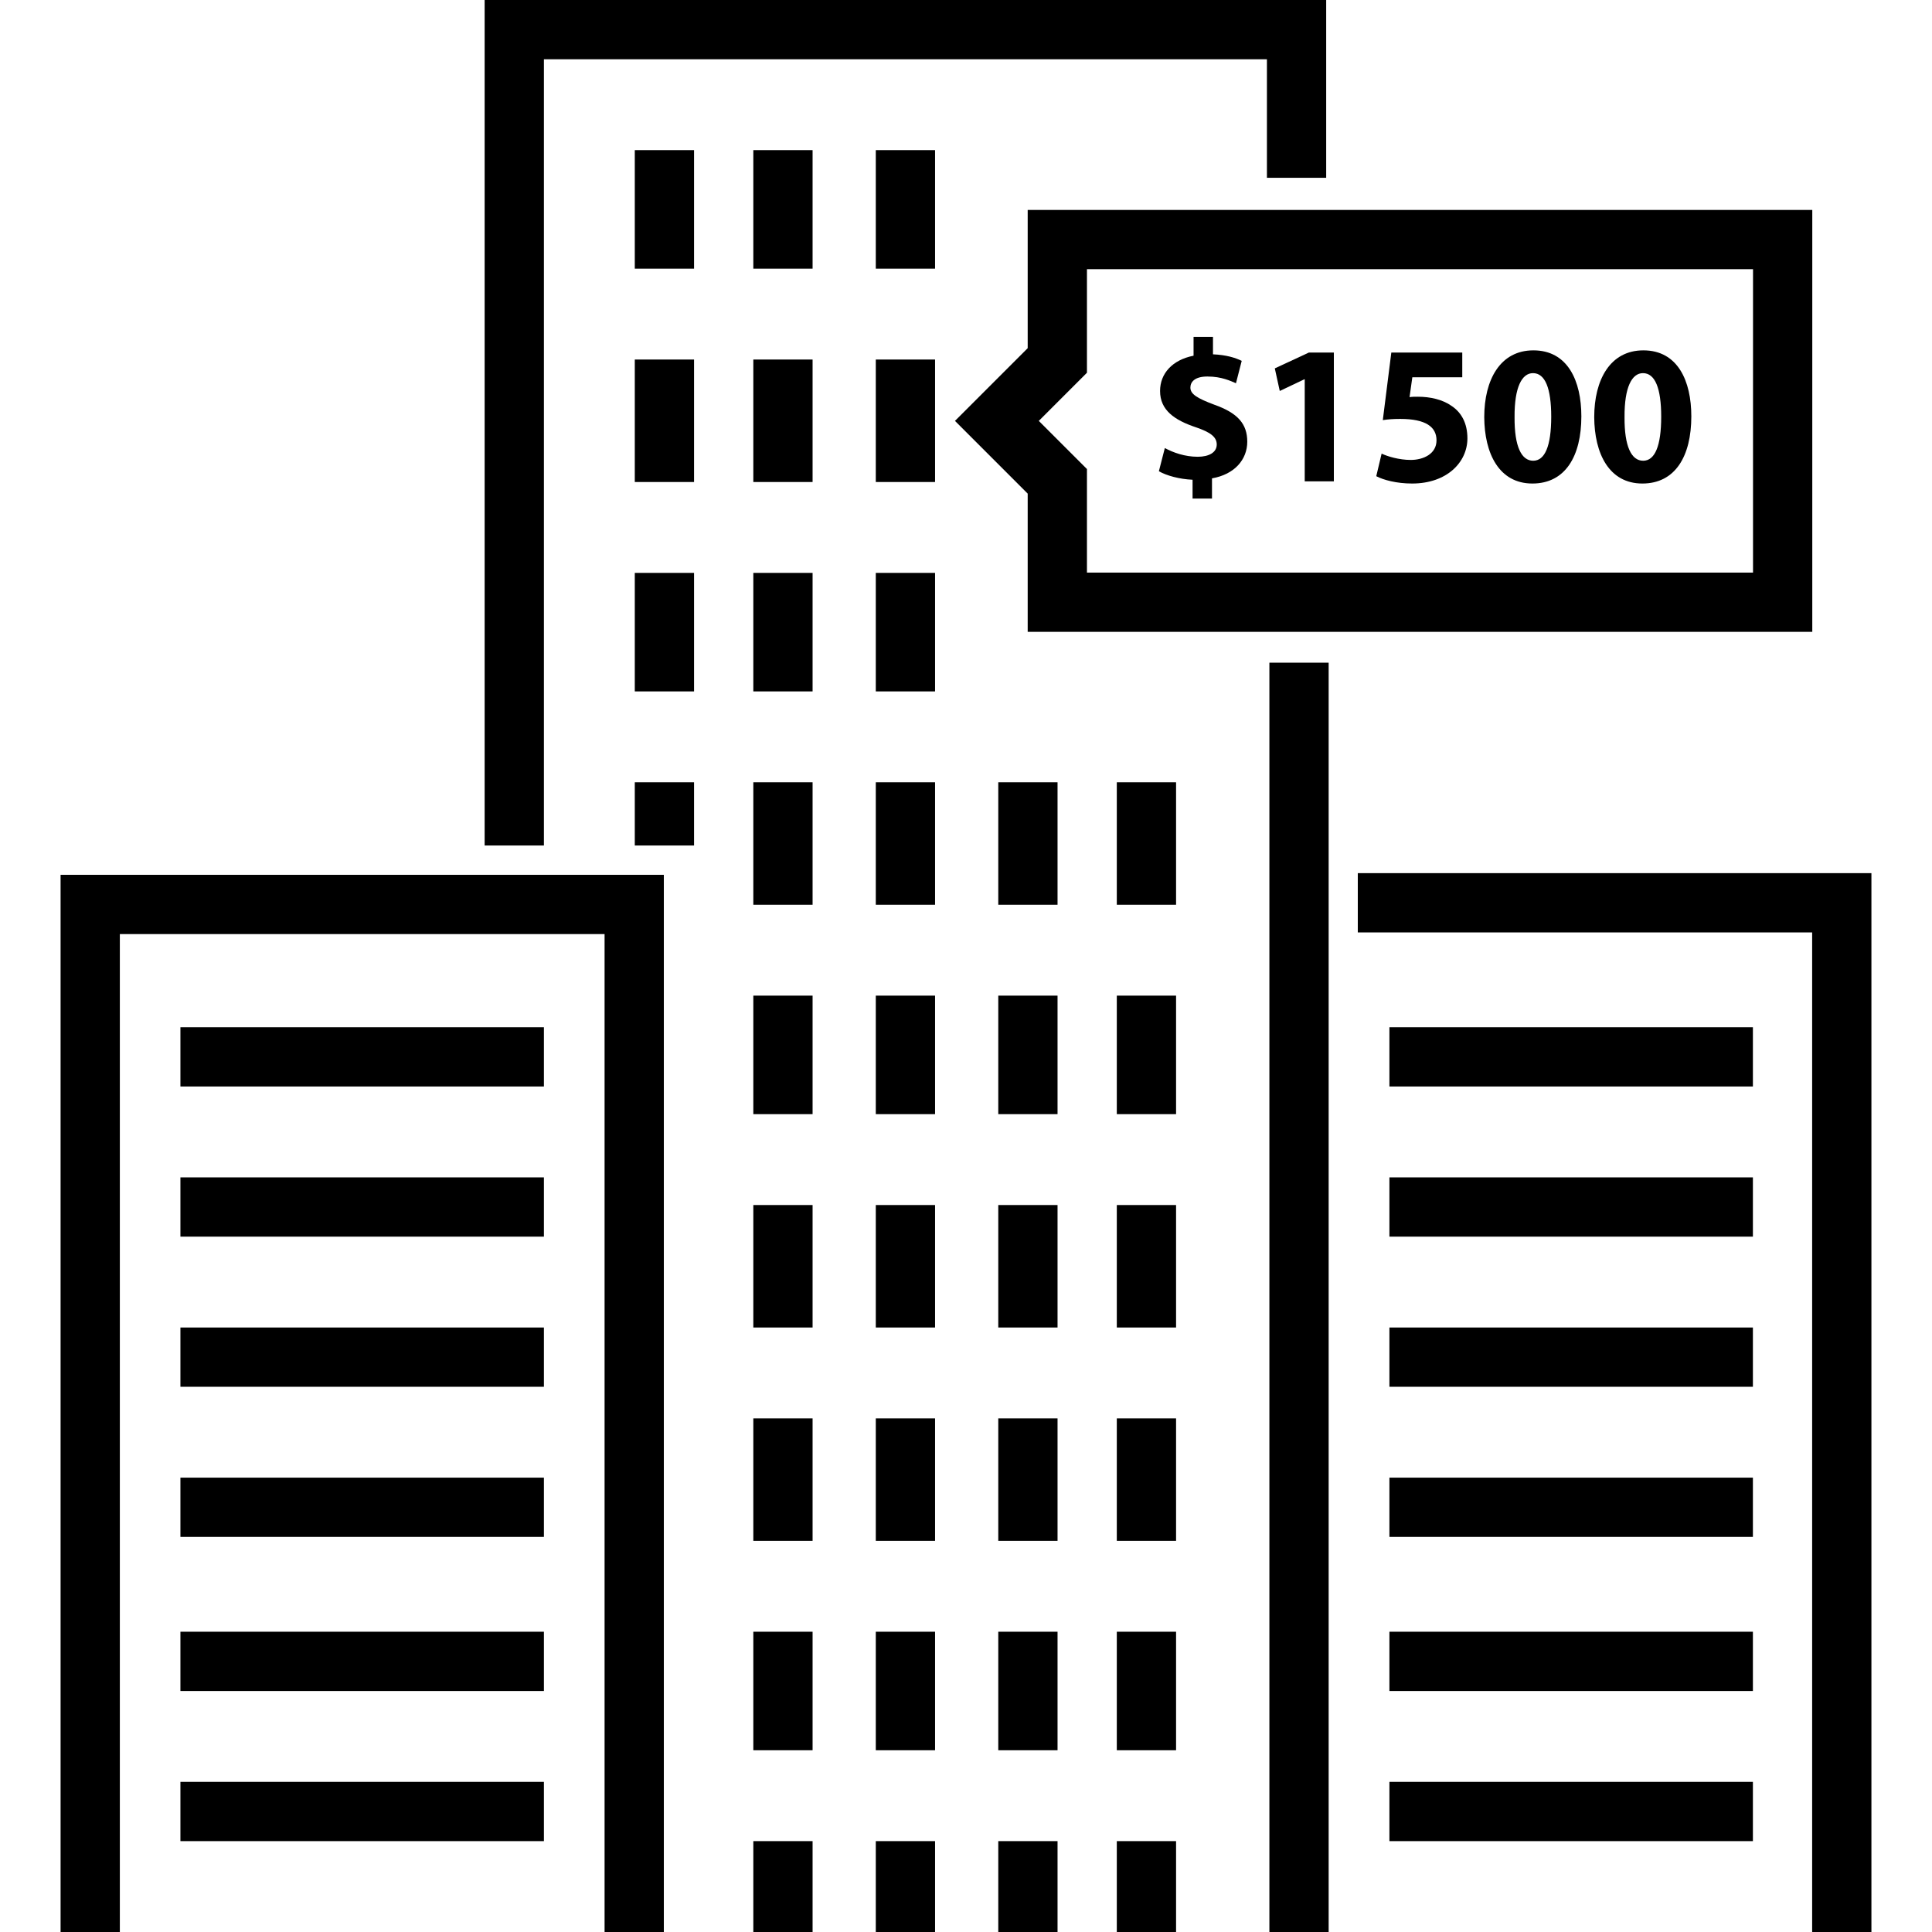 <?xml version="1.0" encoding="iso-8859-1"?>
<!-- Uploaded to: SVG Repo, www.svgrepo.com, Generator: SVG Repo Mixer Tools -->
<svg fill="#000000" version="1.1" id="Layer_1" xmlns="http://www.w3.org/2000/svg" xmlns:xlink="http://www.w3.org/1999/xlink" 
	 viewBox="0 0 511.999 511.999" xml:space="preserve">
<g>
	<g>
		<polygon points="16.055,231.835 16.055,511.999 31.76,511.999 31.76,247.541 160.219,247.541 160.219,511.999 175.924,511.999 
			175.924,231.835 		"/>
	</g>
</g>
<g>
	<g>
		<rect x="336.4" y="175.619" width="15.706" height="336.38"/>
	</g>
</g>
<g>
	<g>
		<polygon points="128.434,0 128.434,224.065 144.141,224.065 144.141,15.706 335.748,15.706 335.748,47.116 351.453,47.116 
			351.453,0 		"/>
	</g>
</g>
<g>
	<g>
		<polygon points="359.83,231.394 359.83,247.1 480.238,247.1 480.238,511.999 495.944,511.999 495.944,231.394 		"/>
	</g>
</g>
<g>
	<g>
		<path d="M272.348,55.634V92.27l-19.271,19.271l19.271,19.271v36.638h207.925V55.634H272.348z M464.567,151.743H288.053v-27.436
			l-12.765-12.765l12.765-12.766V71.34h176.514V151.743z"/>
	</g>
</g>
<g>
	<g>
		<rect x="232.095" y="95.28" width="15.706" height="32.458"/>
	</g>
</g>
<g>
	<g>
		<rect x="199.637" y="95.28" width="15.706" height="32.458"/>
	</g>
</g>
<g>
	<g>
		<rect x="168.226" y="95.28" width="15.705" height="32.458"/>
	</g>
</g>
<g>
	<g>
		<rect x="232.095" y="151.82" width="15.706" height="31.411"/>
	</g>
</g>
<g>
	<g>
		<rect x="199.637" y="151.82" width="15.706" height="31.411"/>
	</g>
</g>
<g>
	<g>
		<rect x="168.226" y="151.82" width="15.705" height="31.411"/>
	</g>
</g>
<g>
	<g>
		<rect x="232.095" y="207.312" width="15.706" height="32.458"/>
	</g>
</g>
<g>
	<g>
		<rect x="264.553" y="207.312" width="15.706" height="32.458"/>
	</g>
</g>
<g>
	<g>
		<rect x="295.964" y="207.312" width="15.706" height="32.458"/>
	</g>
</g>
<g>
	<g>
		<rect x="199.637" y="207.312" width="15.706" height="32.458"/>
	</g>
</g>
<g>
	<g>
		<rect x="232.095" y="263.852" width="15.706" height="31.411"/>
	</g>
</g>
<g>
	<g>
		<rect x="264.553" y="263.852" width="15.706" height="31.411"/>
	</g>
</g>
<g>
	<g>
		<rect x="295.964" y="263.852" width="15.706" height="31.411"/>
	</g>
</g>
<g>
	<g>
		<rect x="199.637" y="263.852" width="15.706" height="31.411"/>
	</g>
</g>
<g>
	<g>
		<rect x="232.095" y="319.345" width="15.706" height="32.458"/>
	</g>
</g>
<g>
	<g>
		<rect x="264.553" y="319.345" width="15.706" height="32.458"/>
	</g>
</g>
<g>
	<g>
		<rect x="295.964" y="319.345" width="15.706" height="32.458"/>
	</g>
</g>
<g>
	<g>
		<rect x="199.637" y="319.345" width="15.706" height="32.458"/>
	</g>
</g>
<g>
	<g>
		<rect x="232.095" y="375.885" width="15.706" height="32.458"/>
	</g>
</g>
<g>
	<g>
		<rect x="264.553" y="375.885" width="15.706" height="32.458"/>
	</g>
</g>
<g>
	<g>
		<rect x="295.964" y="375.885" width="15.706" height="32.458"/>
	</g>
</g>
<g>
	<g>
		<rect x="199.637" y="375.885" width="15.706" height="32.458"/>
	</g>
</g>
<g>
	<g>
		<rect x="232.095" y="432.424" width="15.706" height="31.411"/>
	</g>
</g>
<g>
	<g>
		<rect x="264.553" y="432.424" width="15.706" height="31.411"/>
	</g>
</g>
<g>
	<g>
		<rect x="295.964" y="432.424" width="15.706" height="31.411"/>
	</g>
</g>
<g>
	<g>
		<rect x="199.637" y="432.424" width="15.706" height="31.411"/>
	</g>
</g>
<g>
	<g>
		<rect x="232.095" y="487.917" width="15.706" height="24.082"/>
	</g>
</g>
<g>
	<g>
		<rect x="264.553" y="487.917" width="15.706" height="24.082"/>
	</g>
</g>
<g>
	<g>
		<rect x="295.964" y="487.917" width="15.706" height="24.082"/>
	</g>
</g>
<g>
	<g>
		<rect x="199.637" y="487.917" width="15.706" height="24.082"/>
	</g>
</g>
<g>
	<g>
		<rect x="168.226" y="207.312" width="15.705" height="16.753"/>
	</g>
</g>
<g>
	<g>
		<rect x="232.095" y="39.787" width="15.706" height="31.411"/>
	</g>
</g>
<g>
	<g>
		<rect x="199.637" y="39.787" width="15.706" height="31.411"/>
	</g>
</g>
<g>
	<g>
		<rect x="168.226" y="39.787" width="15.705" height="31.411"/>
	</g>
</g>
<g>
	<g>
		<path d="M321.767,107.237c-4.465-1.68-6.302-2.783-6.302-4.516c0-1.47,1.103-2.941,4.516-2.941c3.782,0,6.196,1.207,7.563,1.785
			l1.522-5.934c-1.733-0.841-4.096-1.576-7.615-1.733v-4.622h-5.146v4.989c-5.619,1.104-8.876,4.726-8.876,9.348
			c0,5.094,3.833,7.72,9.454,9.611c3.885,1.313,5.566,2.574,5.566,4.568c0.002,2.1-2.046,3.254-5.039,3.254
			c-3.413,0-6.511-1.103-8.718-2.31l-1.576,6.144c1.995,1.156,5.409,2.1,8.927,2.257v4.989h5.146v-5.356
			c6.038-1.051,9.348-5.042,9.348-9.715C330.537,112.331,328.016,109.443,321.767,107.237z"/>
	</g>
</g>
<g>
	<g>
		<polygon points="346.868,93.426 337.837,97.626 339.149,103.613 345.66,100.515 345.766,100.515 345.766,127.56 353.486,127.56 
			353.486,93.426 		"/>
	</g>
</g>
<g>
	<g>
		<path d="M384.73,107.604c-2.417-1.732-5.724-2.467-8.979-2.467c-0.841,0-1.471,0-2.206,0.105l0.735-5.252h13.235v-6.565h-18.801
			l-2.257,17.908c1.418-0.209,2.731-0.315,4.622-0.315c6.827,0,9.61,2.154,9.61,5.672c0,3.623-3.518,5.198-6.827,5.198
			c-3.099,0-6.197-0.944-7.72-1.679l-1.418,5.987c1.891,0.997,5.357,1.942,9.505,1.942c9.189,0,14.65-5.618,14.65-11.974
			C388.878,112.174,387.304,109.336,384.73,107.604z"/>
	</g>
</g>
<g>
	<g>
		<path d="M406.365,92.848c-8.823,0-13.025,7.826-13.025,17.698c0.053,9.663,3.939,17.592,12.762,17.592
			c8.717,0,12.972-7.248,12.972-17.803C419.074,100.987,415.502,92.848,406.365,92.848z M406.311,122.099
			c-3.098,0-4.989-3.73-4.937-11.553c-0.052-7.93,1.944-11.659,4.884-11.659c3.204,0,4.831,3.991,4.831,11.553
			C411.09,118.212,409.41,122.099,406.311,122.099z"/>
	</g>
</g>
<g>
	<g>
		<path d="M435.509,92.848c-8.823,0-13.024,7.826-13.024,17.698c0.052,9.663,3.938,17.592,12.761,17.592
			c8.717,0,12.972-7.248,12.972-17.803C448.218,100.987,444.646,92.848,435.509,92.848z M435.456,122.099
			c-3.098,0-4.989-3.73-4.937-11.553c-0.052-7.93,1.944-11.659,4.884-11.659c3.203,0,4.831,3.991,4.831,11.553
			C440.234,118.212,438.554,122.099,435.456,122.099z"/>
	</g>
</g>
<g>
	<g>
		<rect x="47.814" y="272.228" width="96.327" height="15.706"/>
	</g>
</g>
<g>
	<g>
		<rect x="47.814" y="312.016" width="96.327" height="15.706"/>
	</g>
</g>
<g>
	<g>
		<rect x="47.814" y="351.803" width="96.327" height="15.705"/>
	</g>
</g>
<g>
	<g>
		<rect x="47.814" y="391.59" width="96.327" height="15.705"/>
	</g>
</g>
<g>
	<g>
		<rect x="47.814" y="432.424" width="96.327" height="15.706"/>
	</g>
</g>
<g>
	<g>
		<rect x="47.814" y="472.212" width="96.327" height="15.706"/>
	</g>
</g>
<g>
	<g>
		<rect x="368.209" y="272.228" width="96.327" height="15.706"/>
	</g>
</g>
<g>
	<g>
		<rect x="368.209" y="312.016" width="96.327" height="15.706"/>
	</g>
</g>
<g>
	<g>
		<rect x="368.209" y="351.803" width="96.327" height="15.705"/>
	</g>
</g>
<g>
	<g>
		<rect x="368.209" y="391.59" width="96.327" height="15.705"/>
	</g>
</g>
<g>
	<g>
		<rect x="368.209" y="432.424" width="96.327" height="15.706"/>
	</g>
</g>
<g>
	<g>
		<rect x="368.209" y="472.212" width="96.327" height="15.706"/>
	</g>
</g>
</svg>
